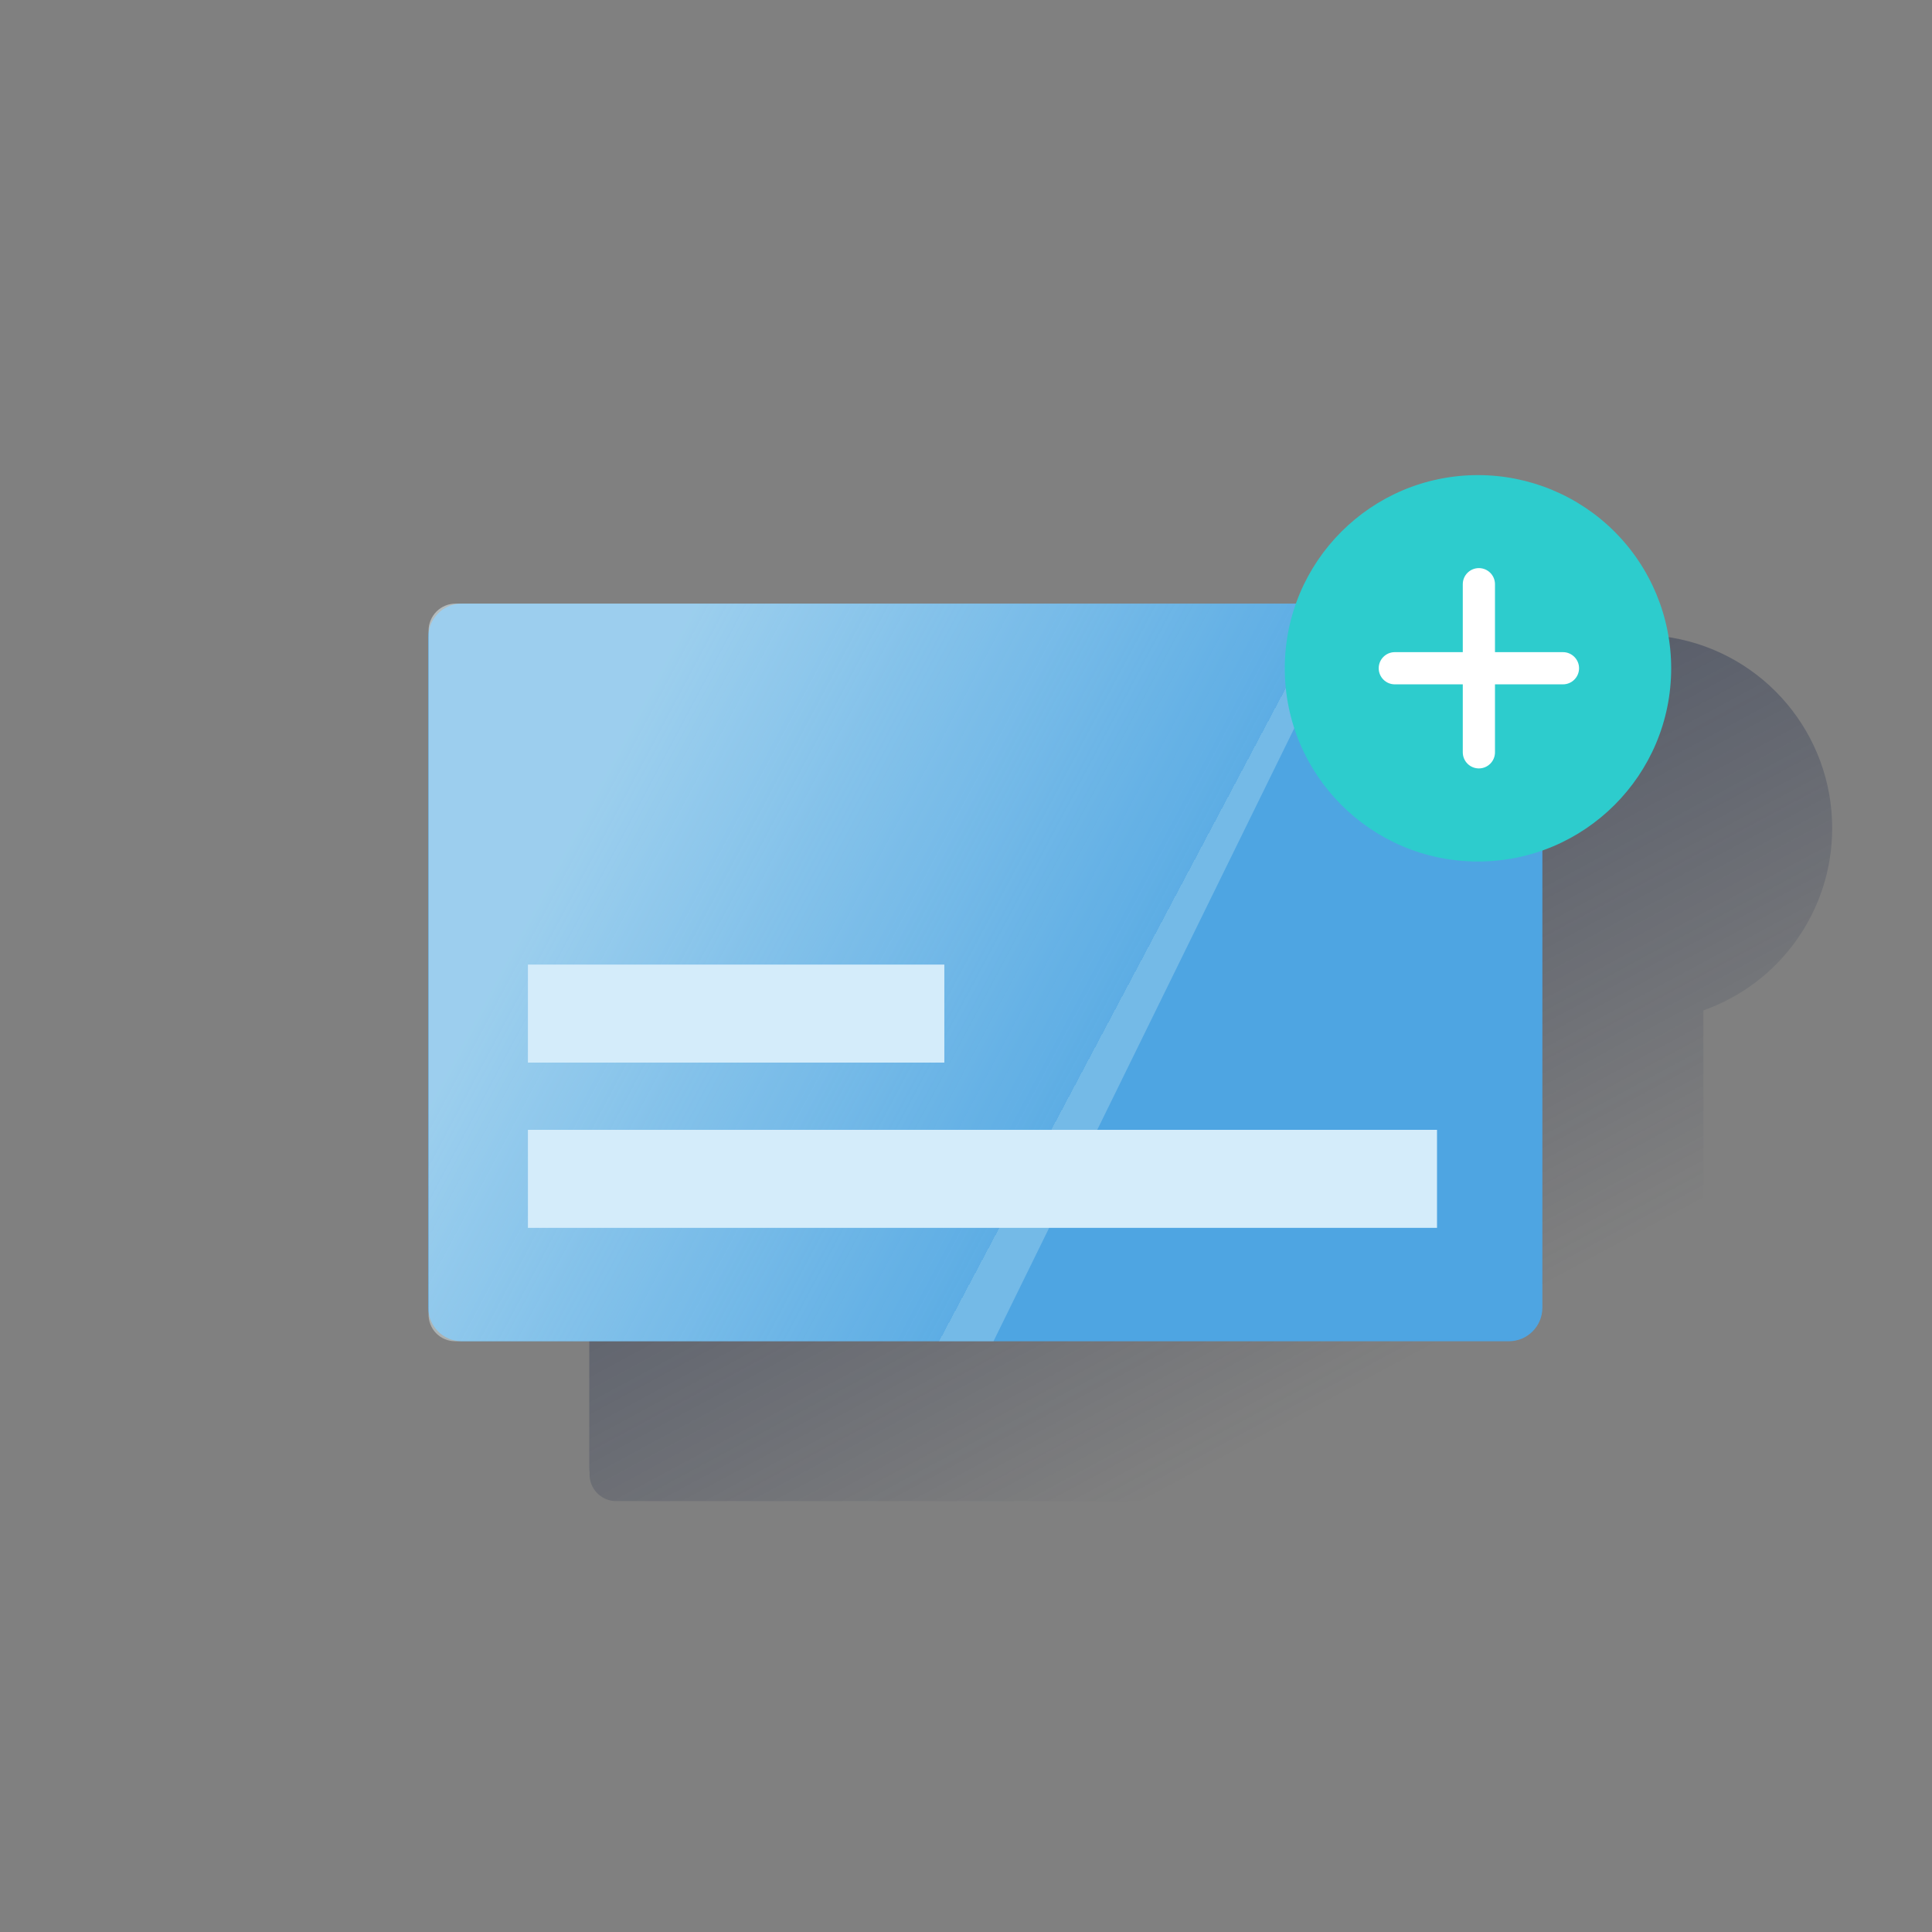 <?xml version="1.0" encoding="UTF-8"?>
<svg width="600px" height="600px" viewBox="0 0 600 600" version="1.1" xmlns="http://www.w3.org/2000/svg" xmlns:xlink="http://www.w3.org/1999/xlink">
    <rect x="0" y="0" width="600" height="600" fill="#808080" stroke="none"/>
    <title>add_account</title>
    <defs>
        <linearGradient x1="27.114%" y1="23.491%" x2="70.661%" y2="80.571%" id="linearGradient-1">
            <stop stop-color="#192647" stop-opacity="0.5" offset="0%"></stop>
            <stop stop-color="#192647" stop-opacity="0" offset="100%"></stop>
        </linearGradient>
        <linearGradient x1="14.172%" y1="34.384%" x2="72.548%" y2="59.085%" id="linearGradient-2">
            <stop stop-color="#E9F8F9" offset="0%"></stop>
            <stop stop-color="#E9F8F9" stop-opacity="0.2" offset="100%"></stop>
            <stop stop-color="#E9F8F9" stop-opacity="0.5" offset="100%"></stop>
        </linearGradient>
    </defs>
    <g id="add_account" stroke="none" stroke-width="1" fill="none" fill-rule="evenodd">
        <g transform="translate(133, 147)">
            <path d="M436,110.19 C436.018,80.971 414.986,55.988 386.192,51.024 C357.398,46.061 329.215,62.561 319.45,90.1 L58.52,90.1 C56.285,90.089 54.139,90.972 52.558,92.551 C50.977,94.13 50.092,96.275 50.1,98.51 L50.1,99.09 C50.036,99.554 50,100.022 50,100.49 L50,308.79 C50,309.255 50.036,309.719 50.1,310.18 L50.1,310.66 C50.029,312.904 50.875,315.08 52.443,316.688 C54.01,318.295 56.165,319.195 58.41,319.18 L385.61,319.18 C391.341,319.164 395.984,314.521 396,308.79 L396,166.79 C419.984,158.31 436.013,135.629 436,110.19 L436,110.19 Z" id="Path" fill="url(#linearGradient-1)" fill-rule="nonzero"></path>
            <path d="M10.39,40.46 L335.61,40.46 C341.344,40.471 345.989,45.116 346,50.85 L346,259.15 C345.989,264.884 341.344,269.529 335.61,269.54 L10.39,269.54 C4.656,269.529 0.011,264.884 -7.77066636e-05,259.15 L-7.77066636e-05,50.85 C-0.011,48.091 1.081,45.442 3.031,43.491 C4.982,41.541 7.631,40.449 10.39,40.46 Z" id="Path" fill="#4EA5E2" fill-rule="nonzero"></path>
            <path d="M8.41,269.54 L175.54,269.54 L287.94,40.46 L8.52,40.46 C6.285,40.449 4.139,41.332 2.558,42.911 C0.977,44.49 0.092,46.635 0.1,48.87 L0.1,48.87 L0.1,261 C0.024,263.247 0.867,265.429 2.435,267.041 C4.004,268.652 6.161,269.555 8.41,269.54 Z" id="Path" fill="url(#linearGradient-2)" opacity="0.5"></path>
            <rect id="Rectangle" fill="#D4ECFA" fill-rule="nonzero" x="30.95" y="152.56" width="129.32" height="30.44"></rect>
            <rect id="Rectangle" fill="#D4ECFA" fill-rule="nonzero" x="30.95" y="203.88" width="282.33" height="30.44"></rect>
            <path d="M386,60.55 C386,93.687 359.137,120.55 326,120.55 C292.863,120.55 266,93.687 266,60.55 C266,27.413 292.863,0.55 326,0.55 C341.913,0.55 357.174,6.871 368.426,18.124 C379.679,29.376 386,44.637 386,60.55" id="Path" fill="#2DCCCD" fill-rule="nonzero"></path>
            <path d="M326.28,91.64 C323.519,91.64 321.28,89.401 321.28,86.64 L321.28,34.43 C321.28,31.669 323.519,29.43 326.28,29.43 C329.041,29.43 331.28,31.669 331.28,34.43 L331.28,86.64 C331.28,89.401 329.041,91.64 326.28,91.64 L326.28,91.64 Z" id="Path" fill="#FFFFFF" fill-rule="nonzero"></path>
            <path d="M352.39,65.53 L300.17,65.53 C297.409,65.53 295.17,63.291 295.17,60.53 C295.17,57.769 297.409,55.53 300.17,55.53 L352.39,55.53 C355.151,55.53 357.39,57.769 357.39,60.53 C357.39,63.291 355.151,65.53 352.39,65.53 L352.39,65.53 Z" id="Path" fill="#FFFFFF" fill-rule="nonzero"></path>
        </g>
    </g>
</svg>
